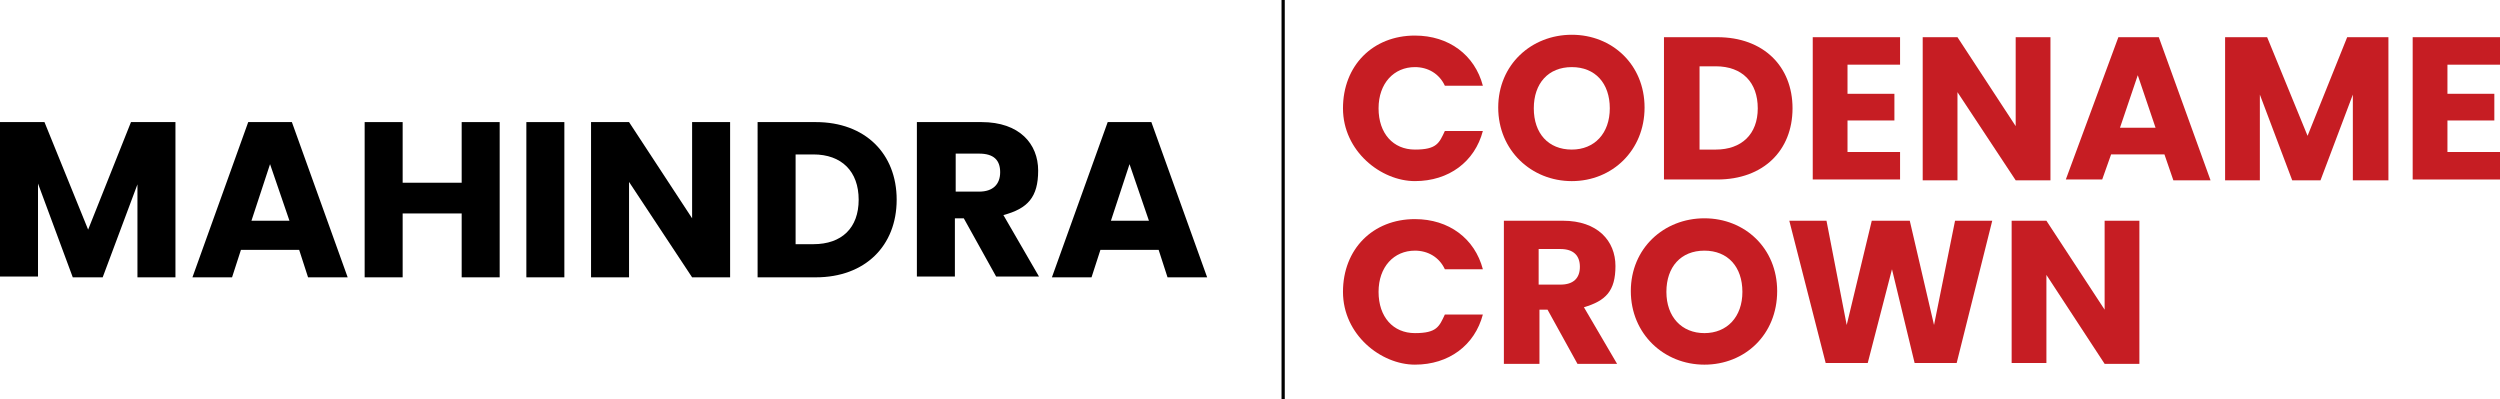 <?xml version="1.0" encoding="UTF-8"?>
<svg id="Layer_1" data-name="Layer 1" xmlns="http://www.w3.org/2000/svg" version="1.1" viewBox="0 0 309.2 49.4">
  <defs>
    <style>
      .cls-1 {
        fill: #000;
      }

      .cls-1, .cls-2 {
        stroke-width: 0px;
      }

      .cls-2 {
        fill: #c61d23;
      }

      .cls-3 {
        fill: none;
        stroke: #000;
        stroke-miterlimit: 10;
        stroke-width: .4px;
      }
    </style>
  </defs>
  <line class="cls-3" x1="158.7" x2="158.7" y2="49.4"/>
  <g>
    <path class="cls-1" d="M0,15.1h5.5l5.4,13.3,5.3-13.3h5.5v19.2h-4.7v-11.5l-4.3,11.5h-3.7l-4.3-11.6v11.5H0V15.1Z"/>
    <path class="cls-1" d="M37,30.9h-7.2l-1.1,3.4h-4.9l6.9-19.2h5.4l6.9,19.2h-4.9l-1.1-3.4ZM33.4,20.3l-2.3,7h4.7l-2.4-7Z"/>
    <path class="cls-1" d="M57.1,26.4h-7.3v7.9h-4.7V15.1h4.7v7.5h7.3v-7.5h4.7v19.2h-4.7v-7.9Z"/>
    <path class="cls-1" d="M65.1,15.1h4.7v19.2h-4.7V15.1Z"/>
    <path class="cls-1" d="M90.3,15.1v19.2h-4.7l-7.8-11.8v11.8h-4.7V15.1h4.7l7.8,11.9v-11.9h4.7Z"/>
    <path class="cls-1" d="M110.9,24.7c0,5.7-3.9,9.6-10,9.6h-7.2V15.1h7.2c6.1,0,10,3.9,10,9.6ZM100.6,30.2c3.5,0,5.6-2,5.6-5.5s-2.1-5.6-5.6-5.6h-2.2v11.1h2.2Z"/>
    <path class="cls-1" d="M121.4,15.1c4.7,0,7,2.7,7,6s-1.3,4.7-4.3,5.5l4.4,7.6h-5.3l-4-7.2h-1.1v7.2h-4.7V15.1h8ZM121.1,19h-2.9v4.7h2.9c1.7,0,2.6-.9,2.6-2.4s-.8-2.3-2.6-2.3Z"/>
    <path class="cls-1" d="M143.3,30.9h-7.2l-1.1,3.4h-4.9l6.9-19.2h5.4l6.9,19.2h-4.9l-1.1-3.4ZM139.7,20.3l-2.3,7h4.7l-2.4-7Z"/>
  </g>
  <g>
    <path class="cls-2" d="M175,4.4c4.2,0,7.4,2.4,8.4,6.2h-4.7c-.7-1.5-2.1-2.3-3.7-2.3-2.6,0-4.5,2-4.5,5.1s1.8,5.1,4.5,5.1,3-.8,3.7-2.3h4.7c-1,3.8-4.2,6.2-8.4,6.2s-8.9-3.7-8.9-9,3.7-9,8.9-9Z"/>
    <path class="cls-2" d="M194.4,22.4c-5,0-9.1-3.8-9.1-9.1s4.1-9,9.1-9,9,3.7,9,9-4,9.1-9,9.1ZM194.4,18.5c2.8,0,4.7-2,4.7-5.1s-1.8-5.1-4.7-5.1-4.7,2-4.7,5.1,1.8,5.1,4.7,5.1Z"/>
    <path class="cls-2" d="M221.7,13.4c0,5.2-3.6,8.8-9.3,8.8h-6.6V4.6h6.6c5.7,0,9.3,3.6,9.3,8.8ZM212.2,18.5c3.2,0,5.2-1.9,5.2-5.1s-1.9-5.2-5.2-5.2h-2v10.3h2Z"/>
    <path class="cls-2" d="M235,8h-6.5v3.6h5.8v3.3h-5.8v3.9h6.5v3.4h-10.8V4.6h10.8v3.4Z"/>
    <path class="cls-2" d="M253.6,4.6v17.7h-4.3l-7.2-10.9v10.9h-4.3V4.6h4.3l7.2,11V4.6s4.3,0,4.3,0Z"/>
    <path class="cls-2" d="M267.7,19.1h-6.6l-1.1,3.1h-4.5l6.5-17.6h5l6.4,17.7h-4.6l-1.1-3.2ZM264.4,9.3l-2.2,6.5h4.4l-2.2-6.5Z"/>
    <path class="cls-2" d="M275.3,4.6h5.1l5,12.2,4.9-12.2h5.1v17.7h-4.4v-10.6l-4,10.6h-3.5l-4-10.6v10.6h-4.3V4.6h0Z"/>
    <path class="cls-2" d="M309.2,8h-6.5v3.6h5.8v3.3h-5.8v3.9h6.5v3.4h-10.8V4.6h10.8v3.4Z"/>
    <path class="cls-2" d="M175,27.1c4.2,0,7.4,2.4,8.4,6.2h-4.7c-.7-1.5-2.1-2.3-3.7-2.3-2.6,0-4.5,2-4.5,5.1s1.8,5.1,4.5,5.1,3-.8,3.7-2.3h4.7c-1,3.8-4.2,6.2-8.4,6.2s-8.9-3.7-8.9-9,3.7-9,8.9-9Z"/>
    <path class="cls-2" d="M193.3,27.3c4.3,0,6.5,2.5,6.5,5.6s-1.2,4.3-3.9,5.1l4.1,7h-4.9l-3.7-6.7h-1v6.7h-4.4v-17.7h7.3ZM193,30.8h-2.7v4.4h2.7c1.6,0,2.4-.8,2.4-2.2s-.8-2.2-2.4-2.2Z"/>
    <path class="cls-2" d="M210.8,45.1c-5,0-9.1-3.8-9.1-9.1s4.1-9,9.1-9,9,3.7,9,9c0,5.4-4,9.1-9,9.1ZM210.8,41.2c2.8,0,4.7-2,4.7-5.1s-1.8-5.1-4.7-5.1-4.7,2-4.7,5.1,1.9,5.1,4.7,5.1Z"/>
    <path class="cls-2" d="M221.3,27.3h4.6l2.5,12.9,3.1-12.9h4.7l3,12.9,2.6-12.9h4.6l-4.4,17.6h-5.2l-2.8-11.6-3,11.6h-5.2l-4.5-17.6Z"/>
    <path class="cls-2" d="M264.6,27.3v17.7h-4.3l-7.2-11v10.9h-4.3v-17.6h4.3l7.2,11v-11h4.3Z"/>
  </g>
</svg>